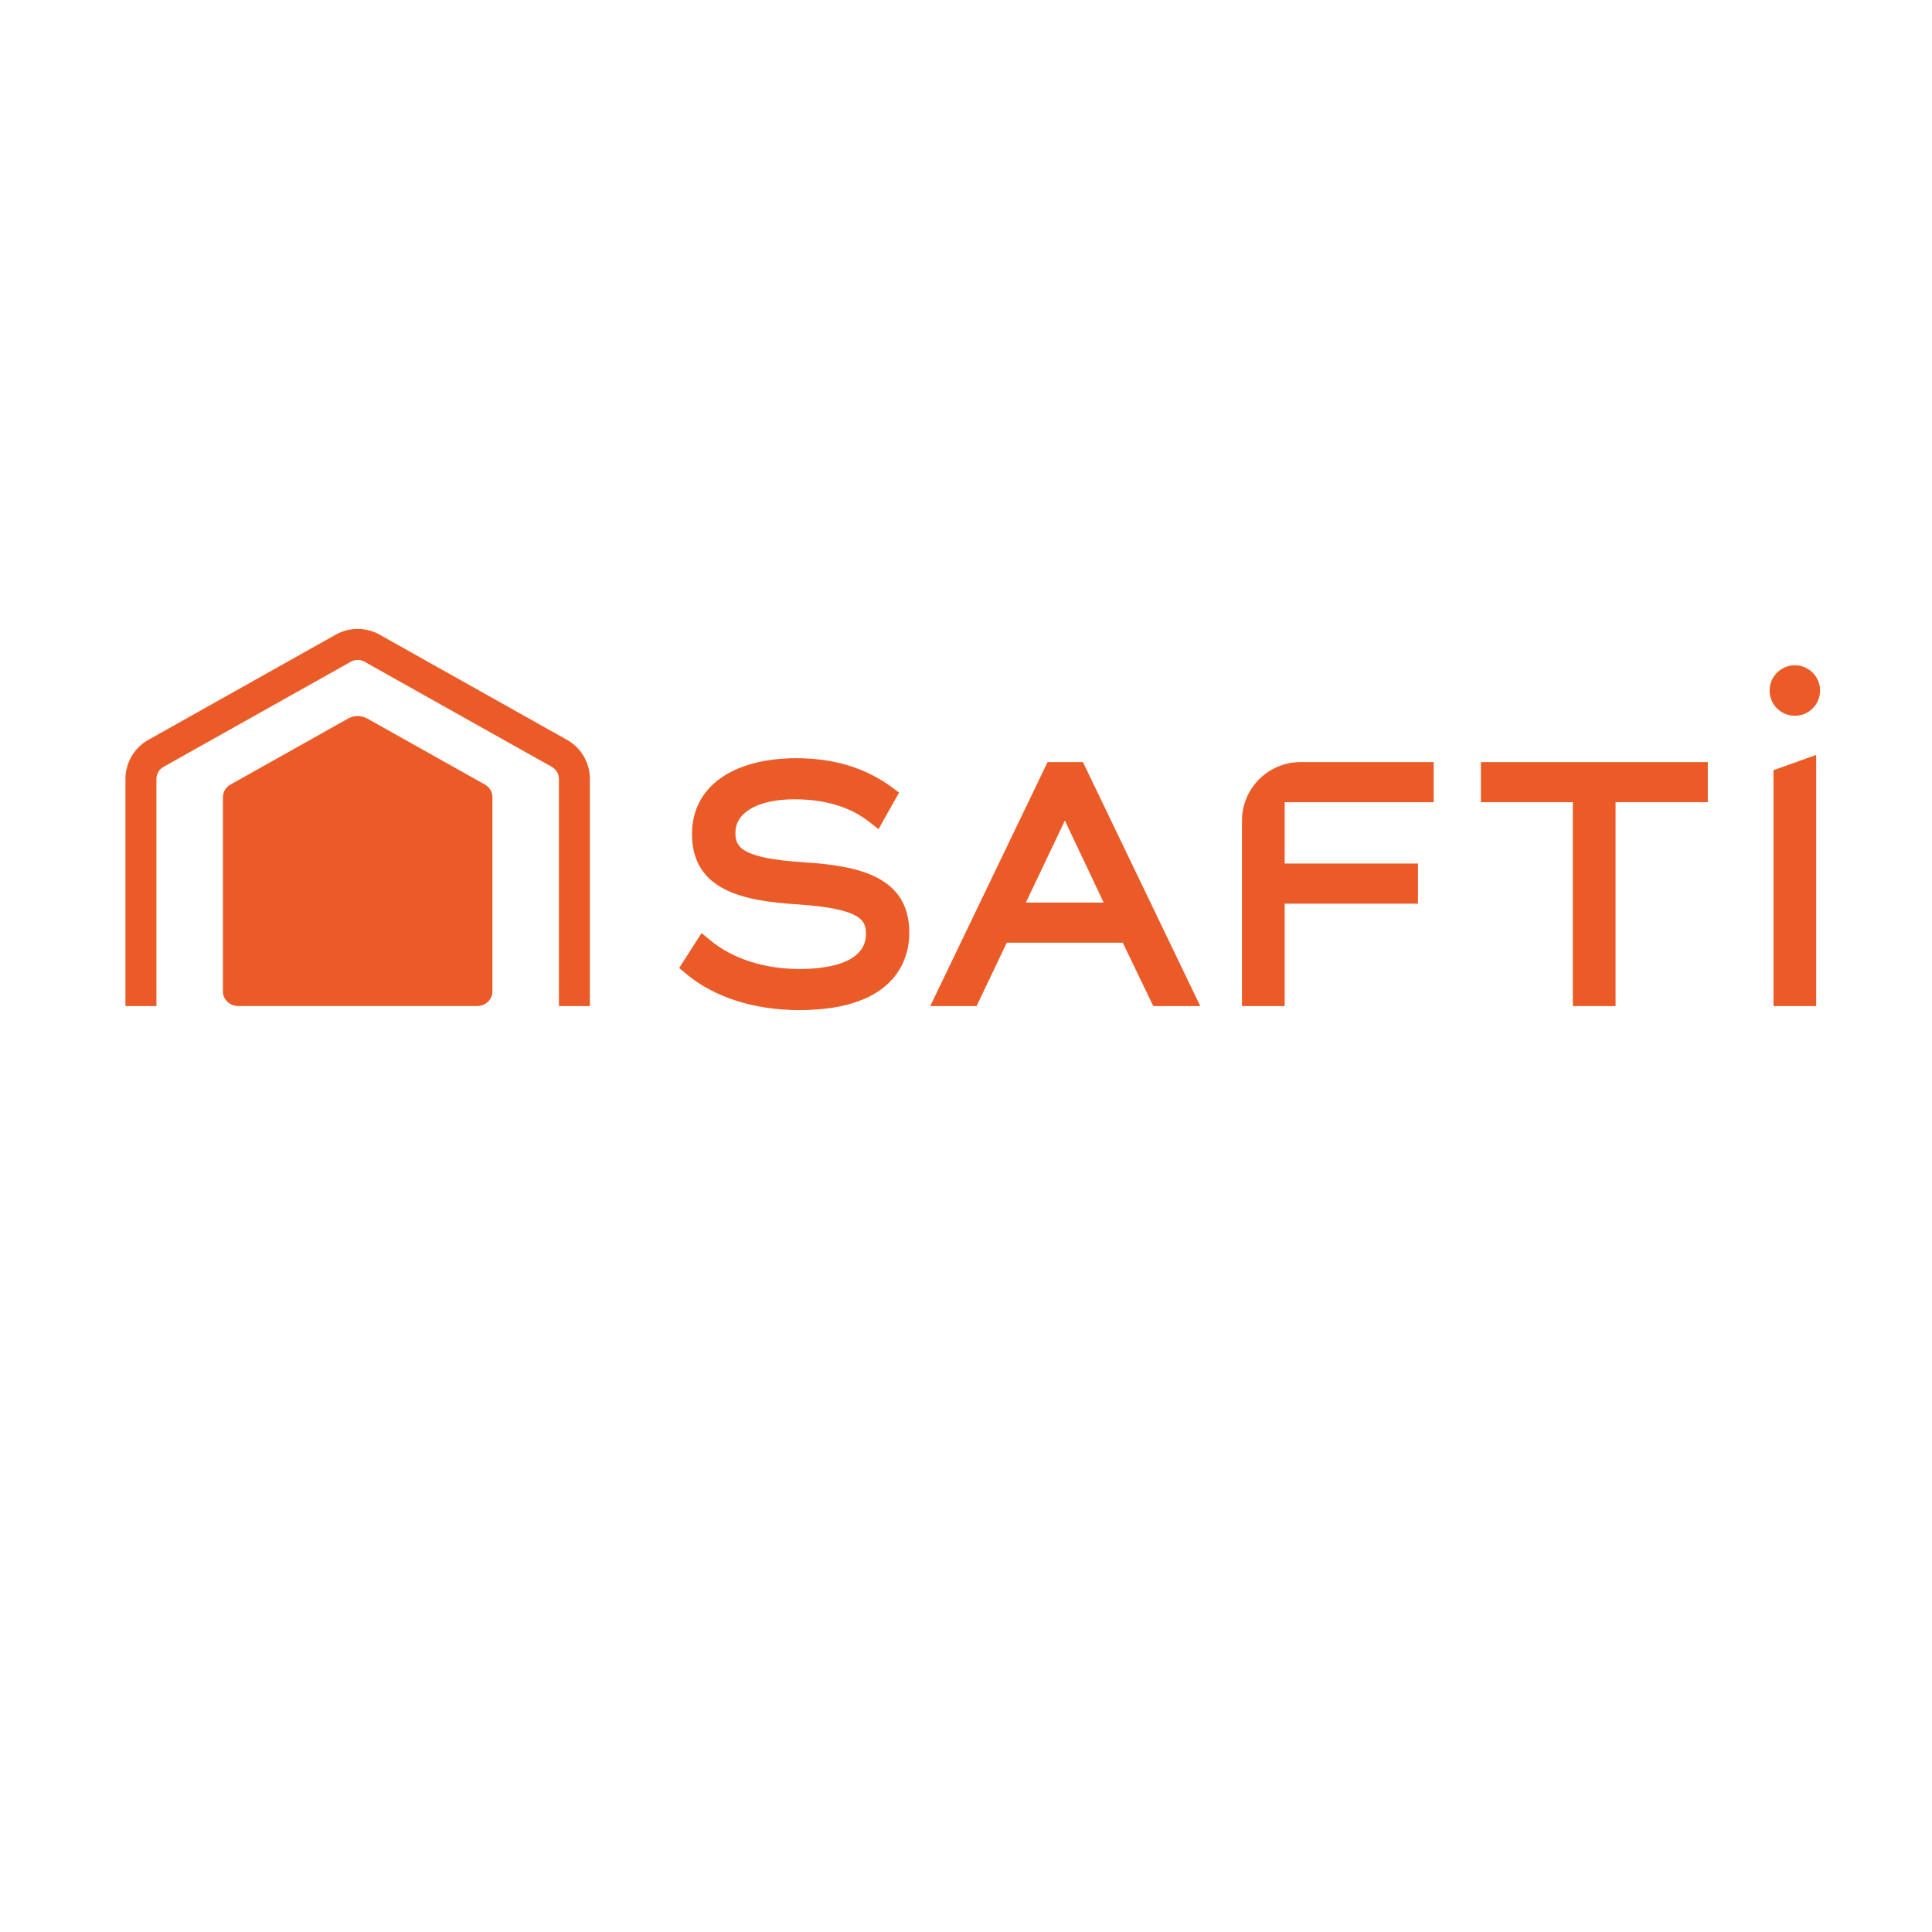 <?xml version="1.0" encoding="UTF-8" standalone="no"?>
<svg
   id="Calque_2"
   viewBox="0 0 650 650"
   version="1.1"
   sodipodi:docname="logo-safti.svg"
   width="650"
   height="650"
   inkscape:version="1.3 (0e150ed6c4, 2023-07-21)"
   xmlns:inkscape="http://www.inkscape.org/namespaces/inkscape"
   xmlns:sodipodi="http://sodipodi.sourceforge.net/DTD/sodipodi-0.dtd"
   xmlns="http://www.w3.org/2000/svg"
   xmlns:svg="http://www.w3.org/2000/svg">
  <defs
     id="defs5" />
  <sodipodi:namedview
     id="namedview5"
     pagecolor="#ffffff"
     bordercolor="#cccccc"
     borderopacity="1"
     inkscape:showpageshadow="0"
     inkscape:pageopacity="1"
     inkscape:pagecheckerboard="0"
     inkscape:deskcolor="#d1d1d1"
     showgrid="false"
     inkscape:zoom="1.459265"
     inkscape:cx="284.73237"
     inkscape:cy="283.70446"
     inkscape:window-width="1920"
     inkscape:window-height="1027"
     inkscape:window-x="1912"
     inkscape:window-y="-8"
     inkscape:window-maximized="1"
     inkscape:current-layer="Calque_2" />
  <g
     id="Calque_1-2">
    <path
       d="m 270.55,290.101 c -21.38,-1.32 -23.13,-5.26 -23.13,-9.88 0,-3.23 1.58,-5.88 4.69,-7.85 3.57,-2.26 8.8,-3.46 15.13,-3.46 10.27,0 18.73,2.54 25.13,7.54 l 3.19,2.5 6.93,-12.29 -2.48,-1.83 c -8.74,-6.46 -19.51,-9.74 -32.01,-9.74 -21.7,0 -35.19,9.76 -35.19,25.47 0,18.9 17.02,22.56 35.39,23.69 21.4,1.45 23.15,5.33 23.15,9.89 0,10.32 -14.01,11.87 -22.36,11.87 -11.77,0 -22.4,-3.4 -29.93,-9.59 l -3.03,-2.49 -7.53,11.74 2.35,1.97 c 9.38,7.86 22.89,12.19 38.02,12.19 33.45,0 37.06,-18.19 37.06,-26.02 0,-18.9 -17.02,-22.55 -35.41,-23.69 z"
       style="fill:#eb5b27;stroke-width:0px"
       id="path1" />
    <path
       d="m 352.44,256.401 -39.47,82.08 h 15.59 c 0,0 10.16,-21.32 10.16,-21.32 h 39.02 l 10.27,21.32 h 15.8 c 0,0 -39.47,-82.08 -39.47,-82.08 z m -7.31,47.27 13.14,-27.59 13.06,27.59 h -26.19 z"
       style="fill:#eb5b27;stroke-width:0px"
       id="path2" />
    <path
       d="m 417.85,338.481 h 14.37 v -34.46 h 44.85 v -13.49 h -44.85 v -20.64 h 50.13 v -13.49 h -44.8 c -10.88,0 -19.7,8.82 -19.7,19.7 z"
       style="fill:#eb5b27;stroke-width:0px"
       id="path3" />
    <polygon
       points="532.37,44.8 456.04,44.8 456.04,58.29 486.96,58.29 486.96,126.88 501.34,126.88 501.34,58.29 532.37,58.29 "
       style="fill:#eb5b27;stroke-width:0px"
       id="polygon3"
       transform="translate(42.2,211.601)" />
    <polygon
       points="554.47,126.88 554.47,47.52 568.84,42.38 568.84,126.88 "
       style="fill:#eb5b27;stroke-width:0px"
       id="polygon4"
       transform="translate(42.2,211.601)" />
    <circle
       cx="603.859"
       cy="232.321"
       r="8.49"
       style="fill:#eb5b27;stroke-width:0px"
       id="circle4" />
    <path
       d="m 123.55,241.731 39.58,22.22 c 1.57,0.88 2.54,2.49 2.54,4.22 v 65.4 c 0,2.71 -2.31,4.9 -5.16,4.9 H 80.16 c -2.85,0 -5.16,-2.2 -5.16,-4.9 v -65.39 c 0,-1.73 0.96,-3.34 2.54,-4.22 l 39.58,-22.22 c 1.98,-1.11 4.44,-1.11 6.43,0 z"
       style="fill:#eb5b27;stroke-width:0px"
       id="path4" />
    <path
       d="m 198.47,338.481 h -10.43 v -76.42 c 0,-1.67 -0.91,-3.22 -2.36,-4.04 l -63.08,-35.41 c -1.4,-0.78 -3.13,-0.78 -4.53,0 l -63.08,35.41 c -1.46,0.82 -2.36,2.36 -2.36,4.04 v 76.43 H 42.2 v -76.43 c 0,-5.44 2.95,-10.47 7.69,-13.13 l 63.07,-35.42 c 4.55,-2.55 10.2,-2.55 14.74,0 l 63.07,35.41 c 4.74,2.66 7.69,7.69 7.69,13.13 v 76.43 z"
       style="fill:#eb5b27;stroke-width:0px"
       id="path5" />
  </g>
</svg>
